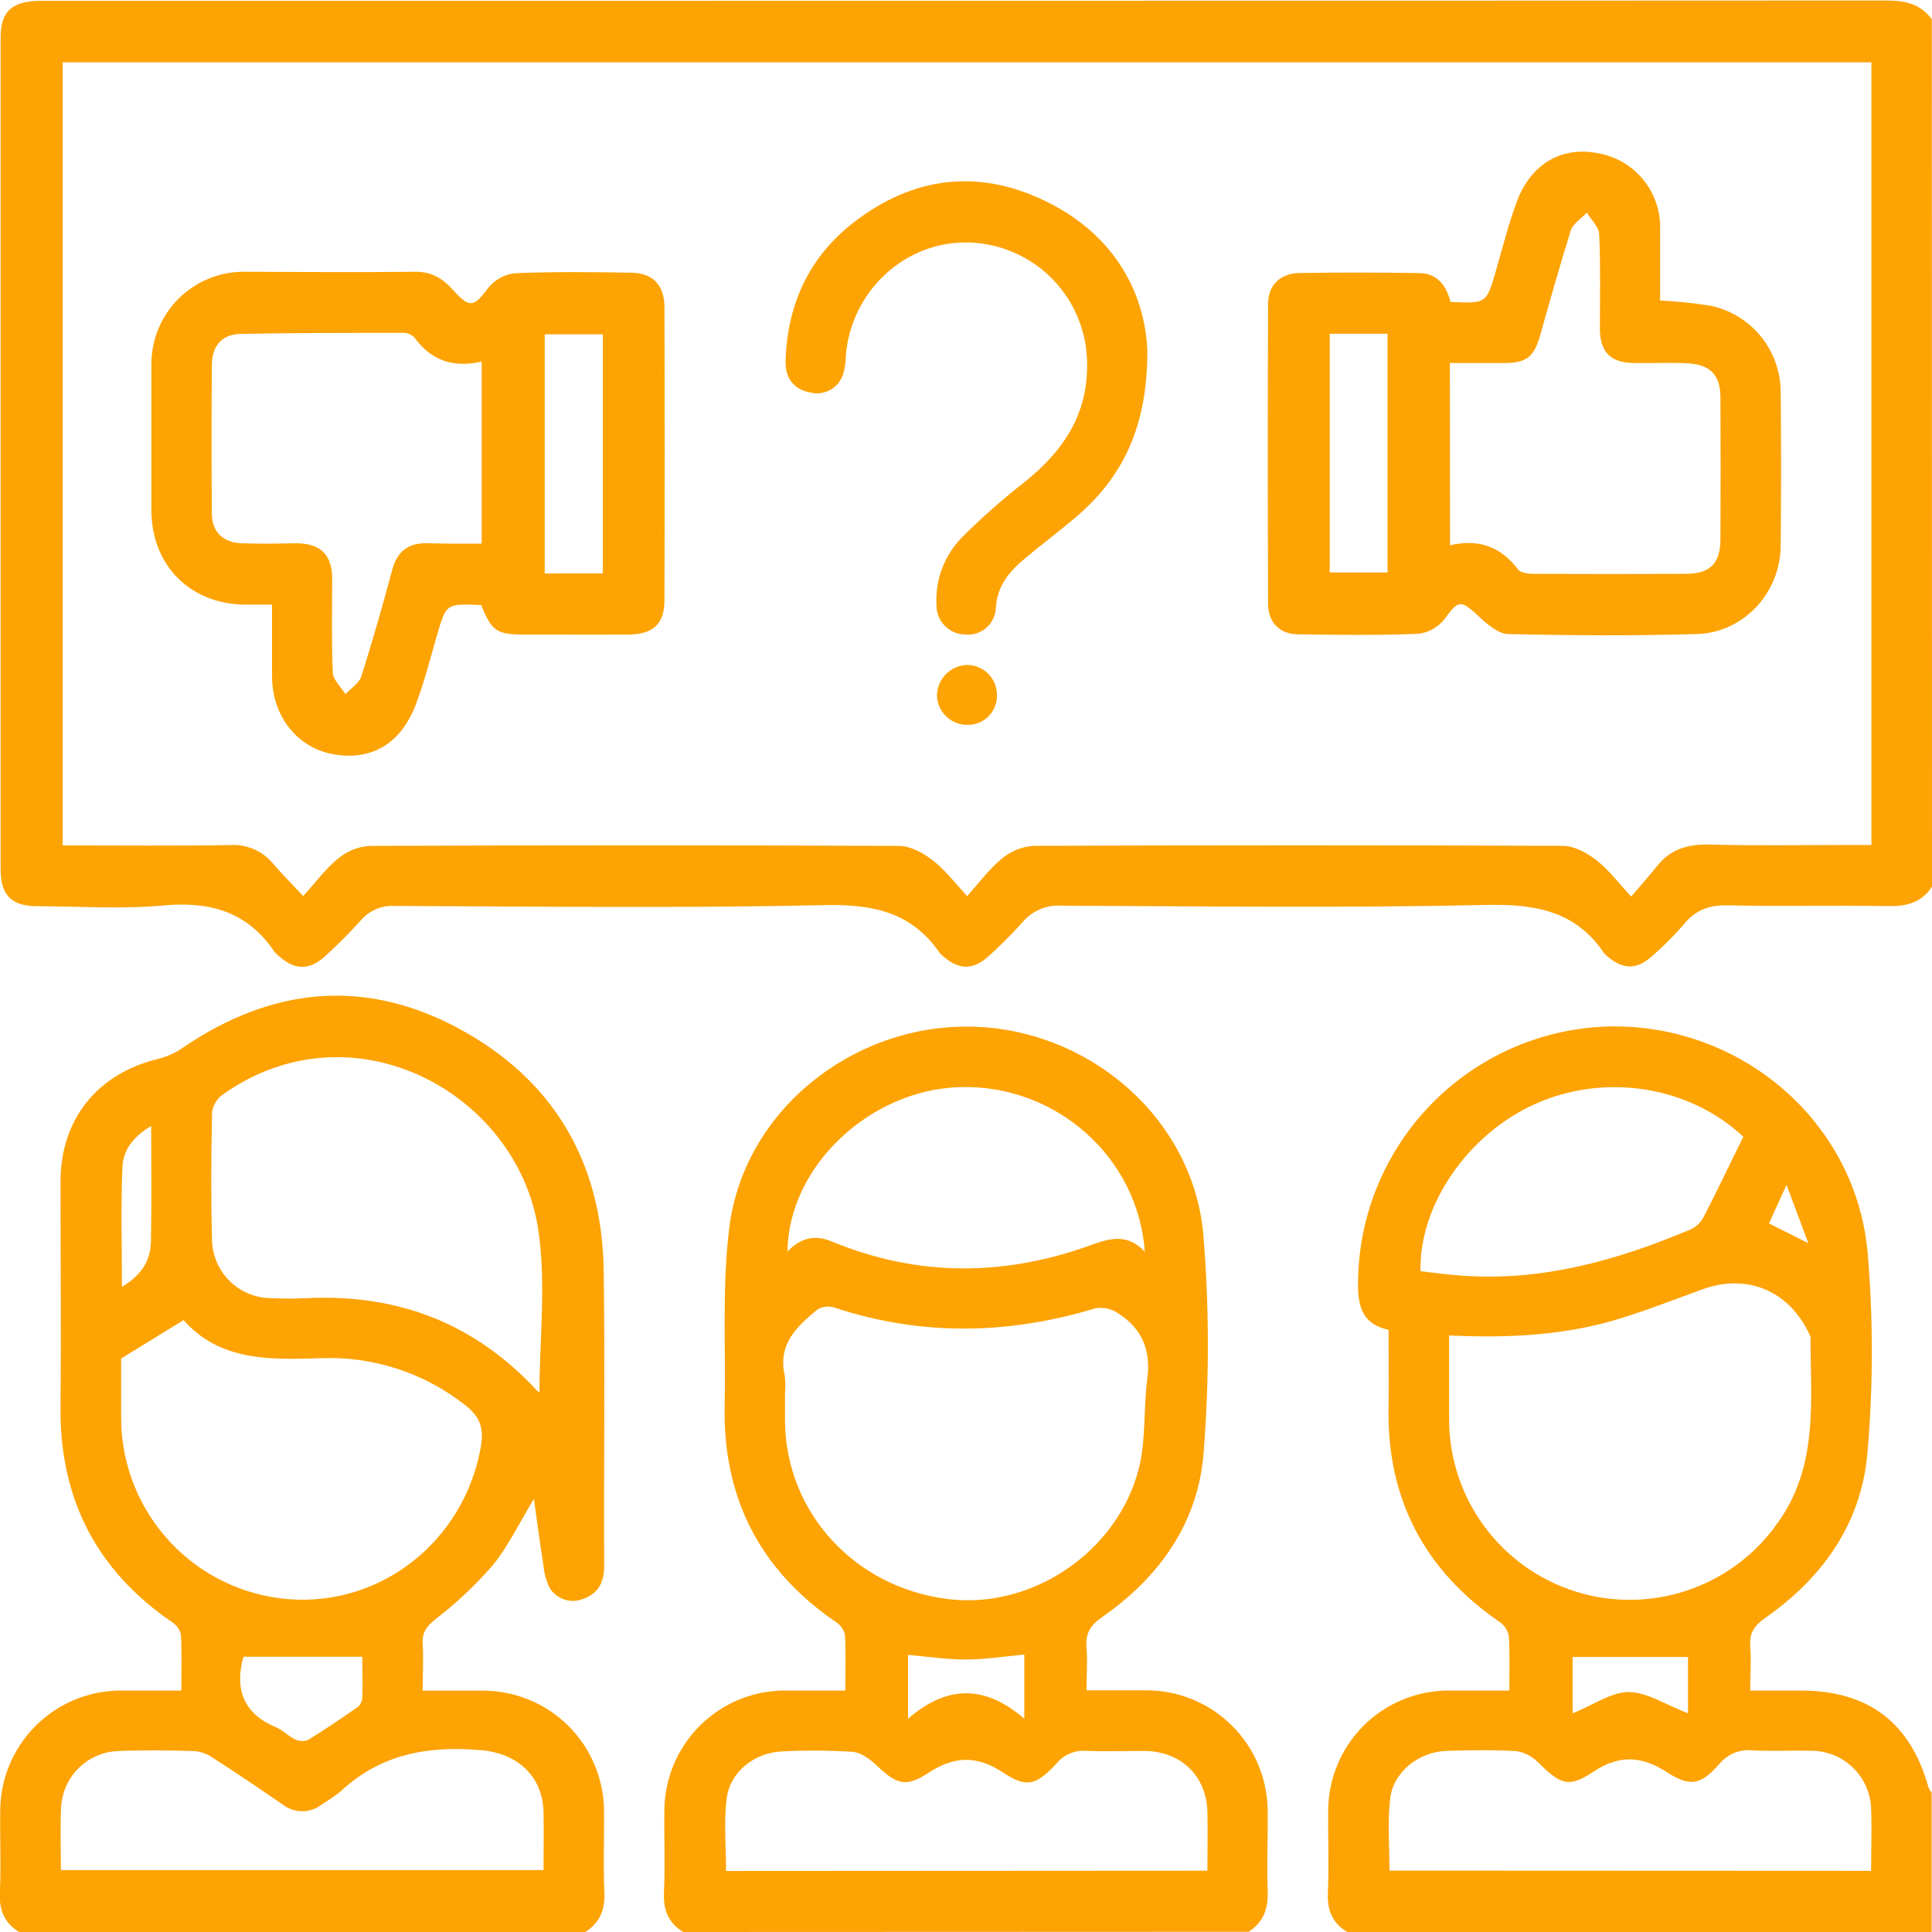 <svg width="62" height="62" viewBox="0 0 62 62" fill="none" xmlns="http://www.w3.org/2000/svg">
<g clip-path="url(#clip0_443_294)">
<path d="M62 28.457C61.665 28.961 61.191 29.088 60.602 29.078C58.886 29.046 57.171 29.092 55.456 29.053C54.862 29.039 54.421 29.193 54.045 29.655C53.741 30.005 53.414 30.334 53.066 30.641C52.528 31.144 52.068 31.136 51.528 30.641C51.511 30.629 51.496 30.615 51.484 30.599C50.564 29.223 49.26 29.006 47.681 29.041C43.136 29.141 38.604 29.085 34.065 29.064C33.828 29.047 33.591 29.087 33.373 29.18C33.155 29.273 32.962 29.416 32.81 29.599C32.474 29.974 32.117 30.332 31.743 30.67C31.233 31.144 30.761 31.134 30.247 30.67C30.215 30.646 30.186 30.617 30.161 30.587C29.261 29.273 28.021 29.013 26.47 29.046C21.874 29.149 17.272 29.09 12.672 29.073C12.465 29.059 12.258 29.095 12.068 29.176C11.877 29.257 11.708 29.382 11.574 29.541C11.21 29.946 10.824 30.332 10.419 30.697C9.933 31.144 9.457 31.132 8.968 30.697C8.902 30.646 8.843 30.588 8.793 30.522C7.931 29.258 6.738 28.92 5.254 29.057C3.913 29.179 2.553 29.087 1.201 29.081C0.373 29.081 0.02 28.732 0.02 27.903C0.02 19.004 0.02 10.105 0.02 1.206C0.02 0.351 0.394 0.026 1.331 0.026H20.092C33.569 0.026 47.045 0.023 60.521 0.016C61.123 0.016 61.628 0.114 61.995 0.622L62 28.457ZM60.056 2H2.011V27.13C3.826 27.13 5.599 27.148 7.371 27.12C7.632 27.101 7.894 27.144 8.135 27.246C8.375 27.348 8.588 27.506 8.756 27.707C9.041 28.039 9.35 28.35 9.73 28.756C10.149 28.293 10.448 27.882 10.835 27.564C11.12 27.322 11.474 27.176 11.847 27.146C17.515 27.121 23.185 27.121 28.855 27.146C29.205 27.146 29.617 27.366 29.915 27.595C30.305 27.894 30.614 28.294 31.035 28.756C31.453 28.293 31.752 27.882 32.139 27.564C32.423 27.322 32.777 27.175 33.149 27.144C38.818 27.12 44.488 27.12 50.157 27.144C50.507 27.144 50.919 27.364 51.217 27.593C51.605 27.894 51.916 28.305 52.348 28.773C52.676 28.385 52.933 28.102 53.169 27.802C53.593 27.263 54.131 27.093 54.813 27.102C56.365 27.144 57.92 27.116 59.474 27.116H60.056V2Z" fill="#FDA303"/>
<path d="M0.612 62C0.142 61.705 -0.031 61.301 -0.005 60.729C0.037 59.855 -0.005 58.995 0.007 58.127C0.007 57.617 0.107 57.112 0.302 56.64C0.498 56.169 0.785 55.741 1.146 55.381C1.508 55.021 1.937 54.735 2.409 54.542C2.881 54.348 3.387 54.249 3.897 54.252C4.518 54.252 5.138 54.252 5.82 54.252C5.82 53.617 5.838 53.028 5.806 52.459C5.788 52.377 5.754 52.3 5.706 52.231C5.657 52.163 5.596 52.104 5.525 52.059C3.086 50.391 1.909 48.085 1.941 45.131C1.967 42.73 1.941 40.33 1.941 37.931C1.941 35.915 3.128 34.445 5.088 33.978C5.377 33.903 5.65 33.776 5.894 33.604C8.728 31.681 11.705 31.375 14.735 33.013C17.765 34.651 19.319 37.302 19.373 40.753C19.419 43.919 19.373 47.085 19.389 50.251C19.389 50.757 19.214 51.126 18.737 51.3C18.549 51.383 18.338 51.397 18.141 51.34C17.944 51.283 17.773 51.158 17.658 50.987C17.537 50.762 17.464 50.514 17.443 50.258C17.331 49.57 17.244 48.877 17.134 48.101C16.649 48.898 16.303 49.636 15.802 50.244C15.247 50.88 14.63 51.46 13.961 51.974C13.679 52.203 13.539 52.397 13.564 52.758C13.595 53.236 13.564 53.717 13.564 54.255C14.239 54.255 14.859 54.255 15.487 54.255C15.997 54.253 16.503 54.352 16.975 54.546C17.447 54.739 17.877 55.024 18.239 55.384C18.601 55.744 18.888 56.172 19.084 56.643C19.281 57.114 19.383 57.619 19.384 58.129C19.393 59.003 19.354 59.865 19.396 60.731C19.422 61.294 19.242 61.703 18.781 62.004L0.612 62ZM17.312 44.692C17.312 42.944 17.536 41.15 17.268 39.429C16.587 35.059 11.307 32.184 7.156 35.12C7.064 35.184 6.985 35.266 6.925 35.362C6.865 35.457 6.825 35.563 6.806 35.674C6.777 37.073 6.766 38.457 6.806 39.849C6.83 40.329 7.035 40.782 7.378 41.117C7.722 41.453 8.18 41.646 8.66 41.658C9.063 41.676 9.467 41.679 9.869 41.658C12.784 41.522 15.251 42.478 17.237 44.631C17.26 44.654 17.288 44.673 17.319 44.685L17.312 44.692ZM3.888 43.596C3.888 44.183 3.888 44.867 3.888 45.548C3.9 47.005 4.456 48.405 5.448 49.473C6.44 50.541 7.795 51.199 9.247 51.318C12.237 51.561 14.896 49.442 15.429 46.44C15.536 45.847 15.412 45.468 14.934 45.097C13.609 44.049 11.951 43.513 10.263 43.587C8.656 43.636 7.049 43.681 5.892 42.363L3.888 43.596ZM1.955 60.012H17.443C17.443 59.367 17.454 58.764 17.443 58.161C17.417 56.995 16.609 56.269 15.448 56.166C13.752 56.016 12.219 56.281 10.934 57.486C10.745 57.636 10.546 57.774 10.338 57.898C10.156 58.045 9.93 58.125 9.696 58.125C9.463 58.125 9.236 58.045 9.055 57.898C8.326 57.397 7.59 56.9 6.845 56.419C6.669 56.293 6.462 56.216 6.247 56.194C5.422 56.169 4.593 56.159 3.768 56.194C3.299 56.216 2.855 56.411 2.522 56.742C2.189 57.072 1.99 57.514 1.963 57.982C1.927 58.648 1.955 59.313 1.955 60.019V60.012ZM7.813 53.166C7.539 54.14 7.757 54.968 8.845 55.423C9.063 55.514 9.238 55.704 9.453 55.809C9.518 55.843 9.589 55.864 9.661 55.87C9.734 55.875 9.807 55.866 9.876 55.843C10.425 55.508 10.957 55.143 11.483 54.779C11.526 54.742 11.561 54.695 11.585 54.644C11.61 54.592 11.624 54.536 11.627 54.479C11.642 54.008 11.627 53.536 11.627 53.166H7.813ZM4.852 36.134C4.271 36.473 3.953 36.919 3.93 37.436C3.874 38.713 3.913 39.992 3.913 41.297C4.532 40.922 4.832 40.482 4.845 39.819C4.867 38.637 4.852 37.45 4.852 36.141V36.134Z" fill="#FDA303"/>
<path d="M43.235 62C42.756 61.71 42.587 61.301 42.613 60.733C42.653 59.858 42.613 58.996 42.623 58.129C42.622 57.619 42.721 57.113 42.916 56.641C43.111 56.169 43.397 55.74 43.759 55.379C44.12 55.019 44.55 54.733 45.022 54.54C45.495 54.346 46.001 54.248 46.512 54.252C47.133 54.252 47.751 54.252 48.435 54.252C48.435 53.634 48.456 53.073 48.421 52.516C48.406 52.424 48.372 52.336 48.323 52.257C48.273 52.179 48.209 52.111 48.133 52.057C45.695 50.384 44.499 48.082 44.559 45.124C44.575 44.318 44.559 43.51 44.559 42.676C43.767 42.501 43.581 41.989 43.581 41.246C43.572 39.146 44.362 37.121 45.79 35.582C47.219 34.042 49.179 33.104 51.274 32.957C55.593 32.674 59.492 35.8 59.927 40.115C60.113 42.243 60.117 44.384 59.937 46.514C59.776 48.814 58.539 50.598 56.657 51.914C56.308 52.162 56.133 52.393 56.168 52.834C56.203 53.274 56.168 53.718 56.168 54.252H57.799C59.96 54.252 61.319 55.29 61.892 57.376C61.917 57.429 61.949 57.478 61.988 57.521V62.002L43.235 62ZM46.503 42.856C46.503 43.819 46.503 44.704 46.503 45.587C46.512 46.812 46.909 48.002 47.637 48.988C48.365 49.973 49.386 50.703 50.554 51.072C51.723 51.441 52.978 51.43 54.139 51.041C55.301 50.653 56.31 49.906 57.021 48.909C58.369 47.073 58.103 44.971 58.1 42.907C58.092 42.867 58.076 42.829 58.054 42.795C57.402 41.419 56.065 40.859 54.642 41.373C53.829 41.667 53.021 41.985 52.194 42.248C50.376 42.847 48.489 42.95 46.503 42.856ZM60.046 60.037C60.046 59.323 60.072 58.678 60.046 58.037C60.028 57.535 59.814 57.059 59.45 56.713C59.086 56.367 58.6 56.177 58.098 56.183C57.474 56.169 56.846 56.206 56.224 56.171C56.026 56.151 55.827 56.18 55.644 56.257C55.461 56.333 55.3 56.454 55.175 56.608C54.582 57.276 54.25 57.356 53.502 56.877C52.691 56.353 51.981 56.3 51.143 56.851C50.335 57.385 50.094 57.273 49.369 56.566C49.182 56.37 48.937 56.24 48.669 56.197C47.926 56.15 47.178 56.166 46.431 56.187C45.524 56.213 44.702 56.869 44.608 57.743C44.526 58.493 44.59 59.257 44.59 60.03L60.046 60.037ZM55.946 36.48C54.197 34.838 51.488 34.426 49.258 35.431C47.103 36.401 45.533 38.674 45.587 40.795C45.954 40.837 46.328 40.888 46.706 40.921C49.369 41.16 51.853 40.468 54.269 39.447C54.445 39.36 54.588 39.219 54.677 39.045C55.11 38.207 55.511 37.354 55.946 36.48ZM54.17 54.982V53.175H50.467V54.984C51.131 54.715 51.703 54.299 52.273 54.3C52.843 54.302 53.455 54.706 54.17 54.982ZM57.331 38.024L56.769 39.262L58.033 39.896L57.331 38.024Z" fill="#FDA303"/>
<path d="M21.926 62C21.452 61.708 21.281 61.301 21.307 60.731C21.349 59.846 21.307 58.956 21.321 58.07C21.334 57.06 21.742 56.096 22.456 55.383C23.17 54.669 24.135 54.263 25.145 54.252C25.785 54.252 26.425 54.252 27.128 54.252C27.128 53.619 27.147 53.038 27.115 52.461C27.078 52.295 26.977 52.151 26.834 52.059C24.394 50.392 23.201 48.084 23.255 45.134C23.293 43.22 23.168 41.288 23.404 39.398C23.862 35.695 27.283 32.915 31.081 32.945C34.878 32.975 38.249 35.828 38.611 39.559C38.806 41.886 38.812 44.224 38.63 46.552C38.48 48.825 37.231 50.596 35.371 51.893C34.986 52.161 34.831 52.418 34.867 52.865C34.904 53.313 34.867 53.739 34.867 54.245C35.539 54.245 36.16 54.245 36.778 54.245C37.809 54.241 38.799 54.647 39.531 55.373C40.263 56.099 40.676 57.086 40.681 58.117C40.691 58.963 40.649 59.813 40.681 60.657C40.709 61.233 40.558 61.678 40.069 61.993L21.926 62ZM25.192 44.681C25.192 45.003 25.192 45.327 25.192 45.65C25.238 48.55 27.43 50.935 30.395 51.313C33.093 51.662 35.867 49.816 36.548 47.117C36.78 46.195 36.691 45.194 36.819 44.244C36.939 43.326 36.644 42.631 35.883 42.146C35.67 42 35.409 41.941 35.154 41.984C32.357 42.832 29.559 42.882 26.771 41.959C26.682 41.931 26.587 41.922 26.495 41.933C26.402 41.944 26.312 41.975 26.232 42.024C25.57 42.564 24.953 43.143 25.183 44.139C25.205 44.319 25.208 44.501 25.192 44.681ZM38.747 60.033C38.747 59.358 38.761 58.753 38.747 58.148C38.716 56.988 37.904 56.204 36.731 56.189C36.105 56.189 35.479 56.211 34.855 56.189C34.677 56.173 34.498 56.202 34.333 56.272C34.168 56.341 34.023 56.45 33.909 56.589C33.259 57.288 32.955 57.392 32.194 56.886C31.346 56.323 30.621 56.349 29.782 56.9C29.066 57.374 28.759 57.25 28.143 56.664C27.93 56.46 27.633 56.239 27.358 56.218C26.614 56.171 25.867 56.166 25.122 56.203C24.238 56.229 23.431 56.844 23.321 57.71C23.222 58.474 23.3 59.26 23.3 60.042L38.747 60.033ZM36.738 40.167C36.52 37.12 33.873 34.798 30.811 34.886C27.909 34.968 25.295 37.44 25.273 40.162C25.689 39.725 26.147 39.611 26.703 39.844C29.455 40.982 32.238 40.963 35.016 39.954C35.642 39.725 36.191 39.587 36.738 40.167ZM29.14 53.105V55.154C30.407 54.065 31.603 54.068 32.871 55.154V53.096C32.233 53.155 31.614 53.255 30.993 53.255C30.372 53.255 29.754 53.162 29.14 53.106V53.105Z" fill="#FDA303"/>
<path d="M15.443 19.418C14.316 19.368 14.319 19.368 14.025 20.38C13.805 21.132 13.618 21.898 13.336 22.628C12.852 23.885 11.892 24.427 10.684 24.202C9.53 23.99 8.735 22.978 8.73 21.71C8.73 20.967 8.73 20.223 8.73 19.403H7.927C6.14 19.42 4.864 18.168 4.859 16.385C4.859 14.831 4.859 13.278 4.859 11.724C4.853 11.325 4.928 10.928 5.08 10.559C5.231 10.19 5.456 9.854 5.74 9.574C6.025 9.294 6.363 9.074 6.734 8.927C7.106 8.781 7.503 8.711 7.903 8.722C9.717 8.731 11.532 8.74 13.347 8.722C13.871 8.722 14.221 8.948 14.539 9.308C15.079 9.904 15.202 9.857 15.674 9.233C15.885 8.973 16.189 8.806 16.522 8.768C17.77 8.717 19.024 8.729 20.274 8.752C20.947 8.764 21.312 9.149 21.323 9.829C21.333 12.976 21.333 16.123 21.323 19.27C21.323 20.018 20.959 20.355 20.185 20.363C19.055 20.373 17.926 20.363 16.796 20.363C15.94 20.363 15.775 20.245 15.443 19.418ZM15.457 17.446V11.602C14.534 11.817 13.826 11.563 13.298 10.827C13.248 10.78 13.189 10.742 13.124 10.717C13.06 10.692 12.991 10.68 12.922 10.682C11.188 10.682 9.452 10.682 7.717 10.715C7.125 10.728 6.803 11.102 6.799 11.7C6.785 13.294 6.785 14.889 6.799 16.483C6.799 17.072 7.163 17.413 7.75 17.434C8.338 17.455 8.918 17.446 9.499 17.434C10.275 17.434 10.656 17.793 10.66 18.562C10.66 19.57 10.635 20.581 10.681 21.588C10.691 21.822 10.945 22.048 11.086 22.277C11.261 22.091 11.522 21.927 11.592 21.714C11.952 20.583 12.279 19.441 12.585 18.293C12.745 17.689 13.109 17.418 13.718 17.432C14.287 17.451 14.851 17.446 15.457 17.446ZM19.346 18.401V10.728H17.48V18.403L19.346 18.401Z" fill="#FDA303"/>
<path d="M46.548 9.689C47.7 9.742 47.696 9.74 47.992 8.735C48.217 7.964 48.41 7.177 48.691 6.43C49.154 5.24 50.127 4.698 51.261 4.914C51.834 5.008 52.354 5.307 52.724 5.754C53.094 6.201 53.29 6.768 53.275 7.348C53.275 8.11 53.275 8.873 53.275 9.644C53.828 9.67 54.378 9.728 54.924 9.818C55.55 9.957 56.111 10.304 56.514 10.803C56.917 11.302 57.139 11.922 57.144 12.563C57.162 14.217 57.162 15.871 57.144 17.525C57.129 19.027 55.956 20.303 54.455 20.347C52.441 20.406 50.424 20.394 48.408 20.347C48.088 20.347 47.733 20.039 47.471 19.794C46.866 19.231 46.81 19.247 46.34 19.887C46.235 20.015 46.107 20.12 45.962 20.198C45.817 20.276 45.657 20.325 45.493 20.341C44.224 20.39 42.953 20.375 41.682 20.357C41.07 20.357 40.698 19.988 40.694 19.369C40.681 16.162 40.681 12.957 40.694 9.754C40.694 9.154 41.082 8.773 41.693 8.762C42.962 8.74 44.233 8.745 45.504 8.762C46.105 8.756 46.406 9.14 46.548 9.689ZM46.534 17.499C47.474 17.279 48.172 17.556 48.714 18.273C48.798 18.383 49.039 18.415 49.207 18.415C50.839 18.422 52.471 18.422 54.102 18.415C54.879 18.415 55.206 18.079 55.211 17.31C55.218 15.795 55.218 14.28 55.211 12.764C55.211 12.035 54.886 11.696 54.146 11.658C53.583 11.63 53.017 11.658 52.452 11.649C51.693 11.649 51.345 11.308 51.342 10.547C51.342 9.539 51.366 8.53 51.321 7.523C51.31 7.283 51.064 7.054 50.924 6.824C50.749 7.011 50.483 7.173 50.411 7.388C50.062 8.5 49.745 9.626 49.429 10.749C49.224 11.471 48.985 11.656 48.226 11.649C47.668 11.649 47.111 11.649 46.528 11.649L46.534 17.499ZM42.672 10.71V18.371H44.528V10.71H42.672Z" fill="#FDA303"/>
<path d="M36.82 11.28C36.82 13.728 36.011 15.336 34.513 16.607C33.974 17.063 33.411 17.481 32.869 17.941C32.378 18.35 31.995 18.815 31.958 19.515C31.952 19.637 31.921 19.756 31.867 19.866C31.814 19.976 31.738 20.073 31.645 20.153C31.552 20.232 31.444 20.292 31.327 20.328C31.21 20.364 31.087 20.376 30.965 20.362C30.72 20.357 30.486 20.256 30.315 20.079C30.144 19.903 30.05 19.666 30.053 19.42C30.03 19.025 30.09 18.629 30.227 18.258C30.365 17.887 30.577 17.548 30.852 17.263C31.493 16.622 32.172 16.022 32.887 15.464C34.098 14.495 34.895 13.336 34.887 11.717C34.895 10.697 34.504 9.713 33.797 8.978C33.089 8.242 32.122 7.813 31.102 7.782C29.061 7.719 27.308 9.332 27.143 11.42C27.143 11.62 27.114 11.819 27.056 12.011C26.986 12.226 26.836 12.406 26.638 12.515C26.439 12.623 26.206 12.651 25.988 12.593C25.463 12.492 25.194 12.116 25.21 11.591C25.26 9.775 25.961 8.248 27.402 7.133C29.292 5.67 31.387 5.406 33.537 6.448C35.715 7.497 36.749 9.343 36.82 11.28Z" fill="#FDA303"/>
<path d="M31.993 22.296C31.998 22.422 31.977 22.548 31.931 22.665C31.886 22.783 31.817 22.89 31.729 22.98C31.641 23.071 31.535 23.142 31.419 23.19C31.302 23.238 31.177 23.263 31.051 23.261C30.796 23.265 30.549 23.168 30.366 22.991C30.182 22.814 30.075 22.572 30.068 22.317C30.073 22.062 30.175 21.819 30.354 21.637C30.532 21.455 30.773 21.348 31.028 21.338C31.154 21.338 31.28 21.362 31.396 21.41C31.513 21.458 31.62 21.528 31.709 21.617C31.799 21.706 31.87 21.812 31.919 21.928C31.968 22.045 31.993 22.17 31.993 22.296Z" fill="#FDA303"/>
</g>
<defs>
<clipPath id="clip0_443_294">
<rect width="62" height="62" fill="white"/>
</clipPath>
</defs>
</svg>
